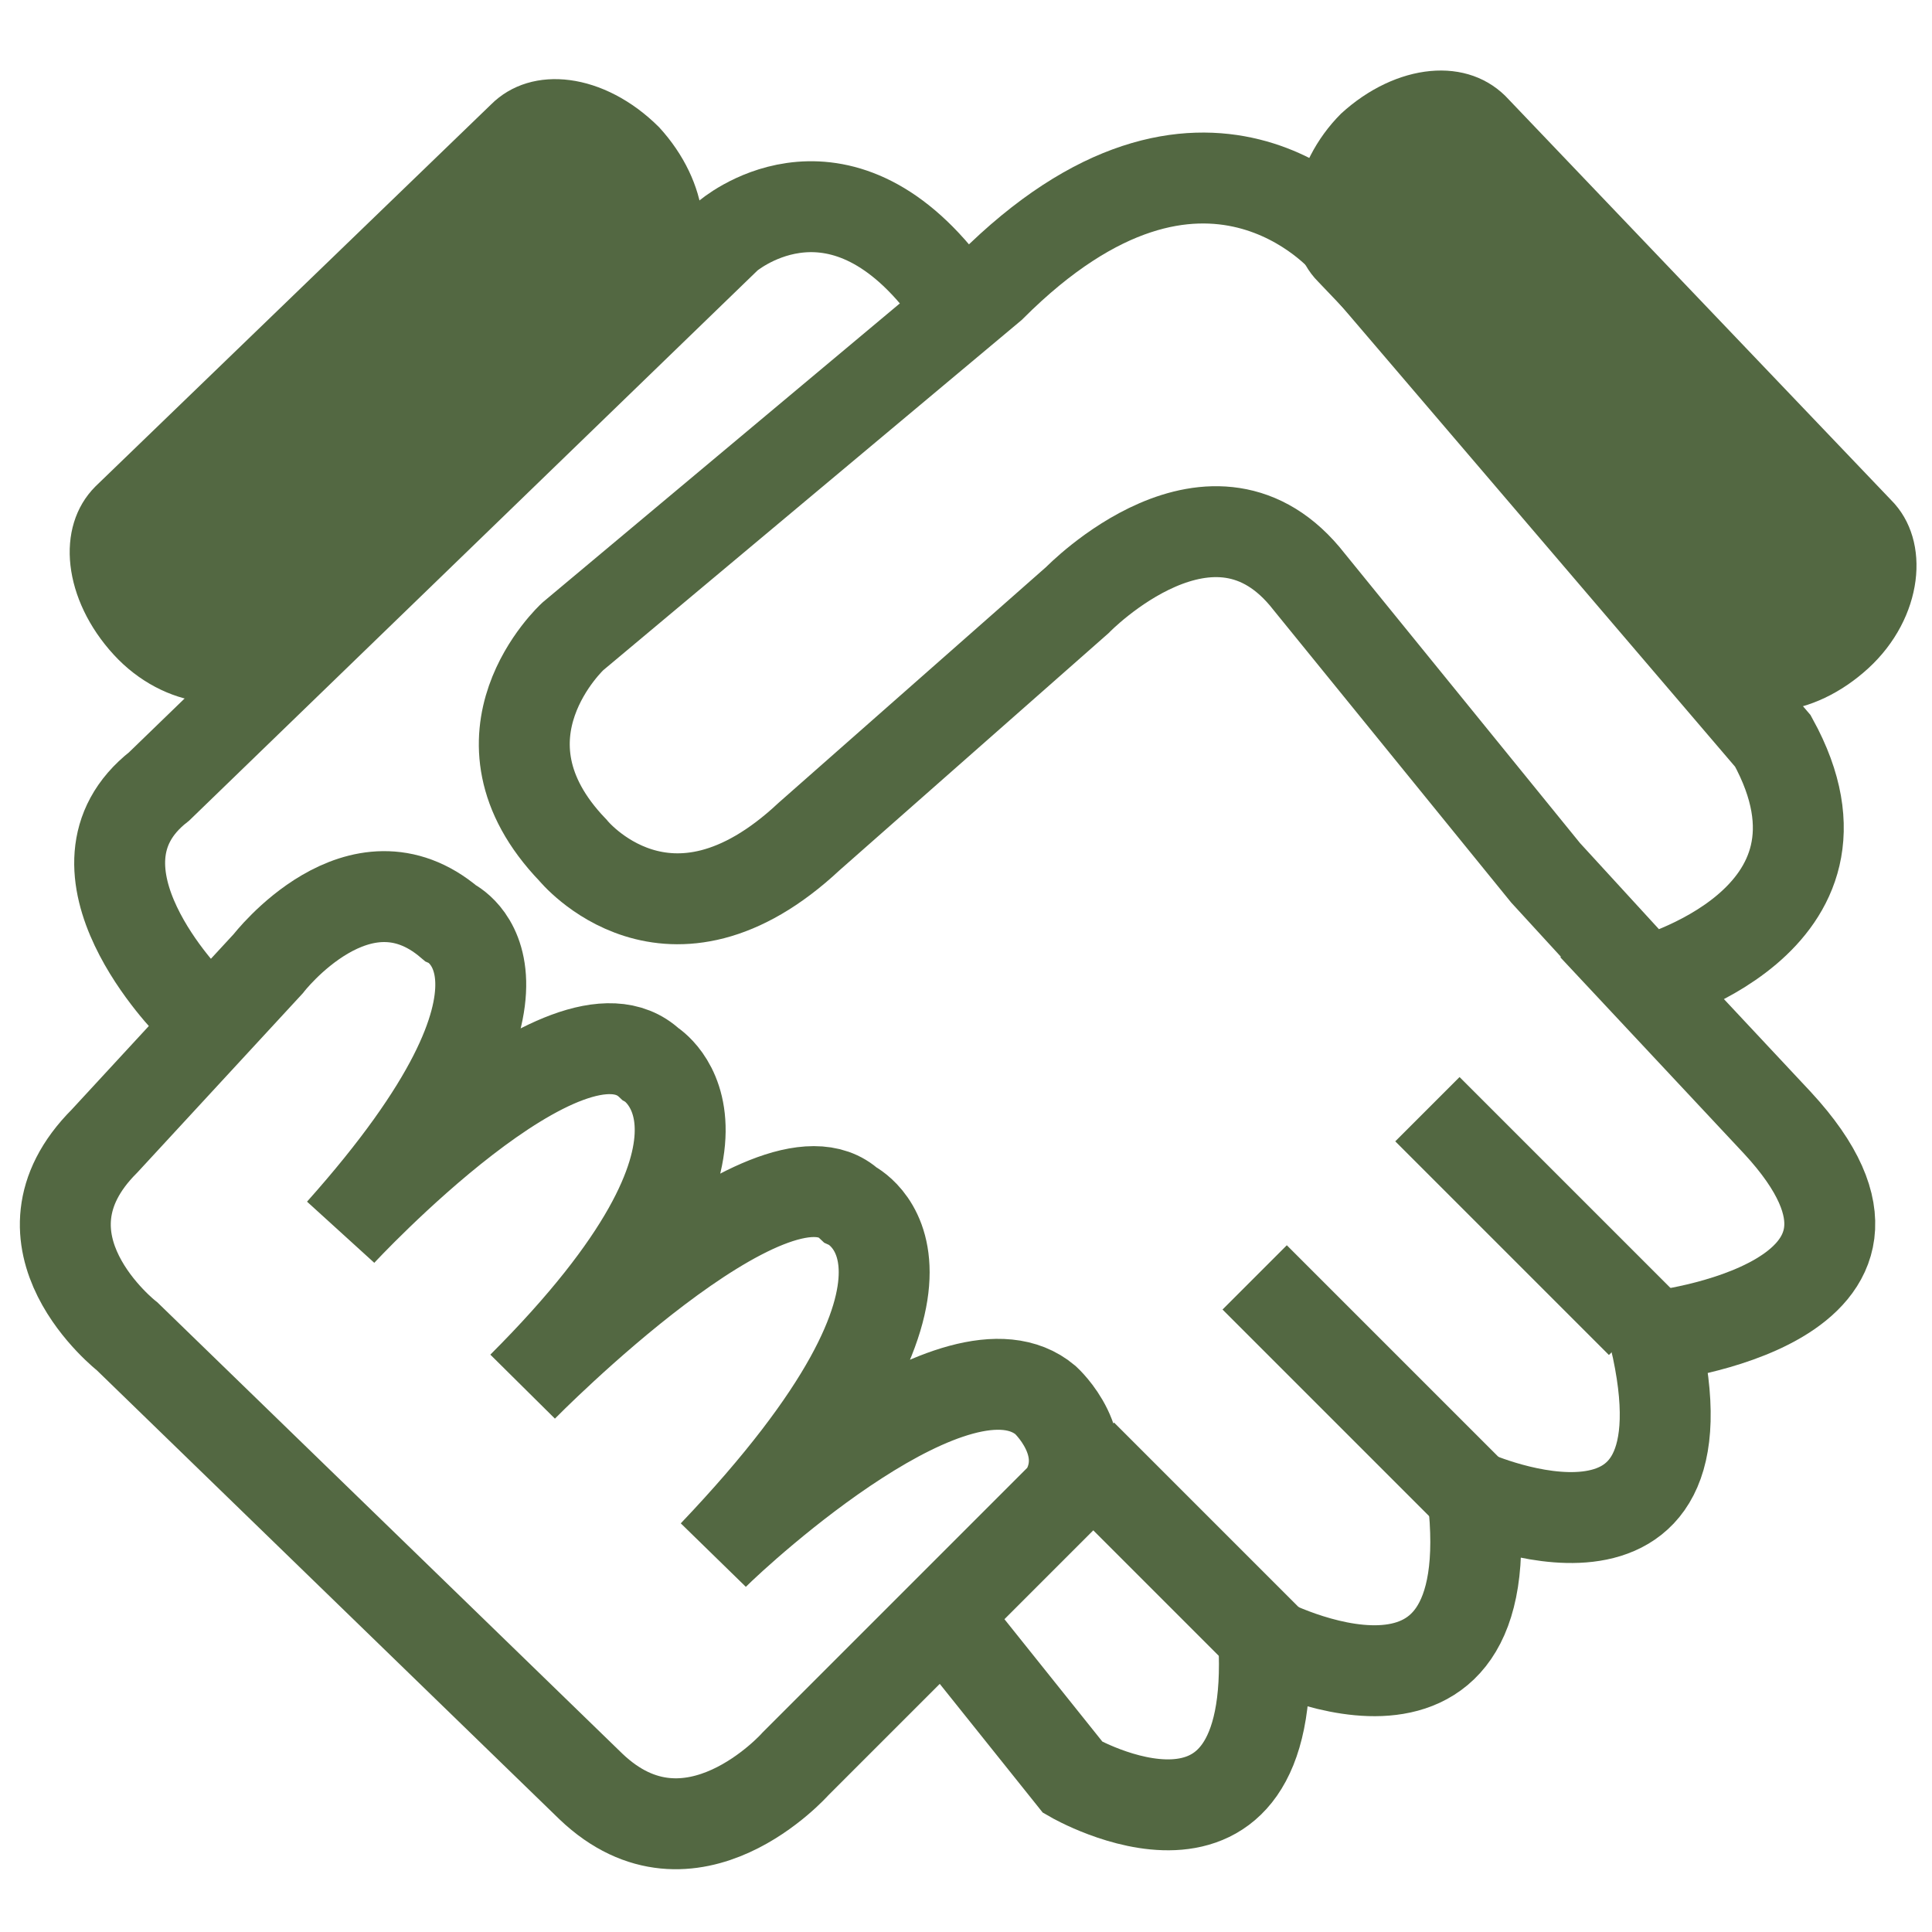 <?xml version="1.0" encoding="utf-8"?>
<!-- Generator: Adobe Illustrator 28.2.0, SVG Export Plug-In . SVG Version: 6.00 Build 0)  -->
<svg version="1.1" id="Laag_1" xmlns="http://www.w3.org/2000/svg" xmlns:xlink="http://www.w3.org/1999/xlink" x="0px" y="0px"
	 viewBox="0 0 42.5 42.5" style="enable-background:new 0 0 42.5 42.5;" xml:space="preserve">
<style type="text/css">
	.st0{fill:none;stroke:#2B5727;stroke-width:2;stroke-miterlimit:10;}
	.st1{fill:none;stroke:#536842;stroke-width:2;stroke-miterlimit:10;}
	.st2{fill:#536842;}
</style>
<g id="handshake">
	<path class="st0" d="M2.8,24.7"/>
	<path class="st1" d="M2.3,25.1l3.6-3.9c0,0,2-2.6,4-0.9c0,0,2.6,1.2-2.4,6.8c0,0,5-5.4,6.8-3.7c0,0,2.7,1.6-2.8,7.1
		c0,0,5.5-5.6,7.2-4c0,0,3,1.4-3,7.7c0.6-0.6,5.4-5,7.3-3.4c0,0,1.1,1,0.4,2.1l-5.9,5.9c0,0-2.3,2.6-4.5,0.5L2.8,29.4
		C2.8,29.4,0.1,27.3,2.3,25.1z"/>
	<path class="st1" d="M21.2,36.1l2.4,3c0,0,4.5,2.6,4.2-3c0,0,5.3,2.8,4.6-3.2c0,0,5.4,2.4,4-3.5c0,0,6.4-0.7,2.7-4.7
		c-2.9-3.1-2.9-3.1-2.9-3.1s5-1.3,2.8-5.3l-9.4-11c0,0-3.1-3.7-7.8,1L12.6,14c0,0-2.4,2.2,0,4.7c0,0,2.1,2.6,5.2-0.3l5.9-5.2
		c0,0,3-3.1,5.1-0.4l5.2,6.4l2.2,2.4"/>
	<line class="st1" x1="27.6" y1="28.1" x2="32.4" y2="32.9"/>
	<line class="st1" x1="23.8" y1="32" x2="28.5" y2="36.7"/>
	<line class="st1" x1="31.4" y1="24.4" x2="36.1" y2="29.1"/>
	<path class="st1" d="M4.2,22.1c0,0-3-3-0.7-4.8L16,5.2c0,0,2.3-2,4.7,1"/>
	<path class="st2" d="M14.5,2.8c1.1,1.2,1.3,2.8,0.4,3.7l-8.7,8.4c-0.9,0.9-2.6,0.7-3.7-0.5l0,0c-1.1-1.2-1.3-2.8-0.4-3.7l8.7-8.4
		C11.7,1.4,13.3,1.6,14.5,2.8L14.5,2.8z"/>
	<path class="st2" d="M41.1,14.7c-1.2,1.1-2.8,1.3-3.7,0.3L29,6.2c-0.9-0.9-0.6-2.6,0.5-3.7l0,0c1.2-1.1,2.8-1.3,3.7-0.3l8.4,8.8
		C42.5,11.9,42.3,13.6,41.1,14.7L41.1,14.7z"/>
</g>
</svg>
